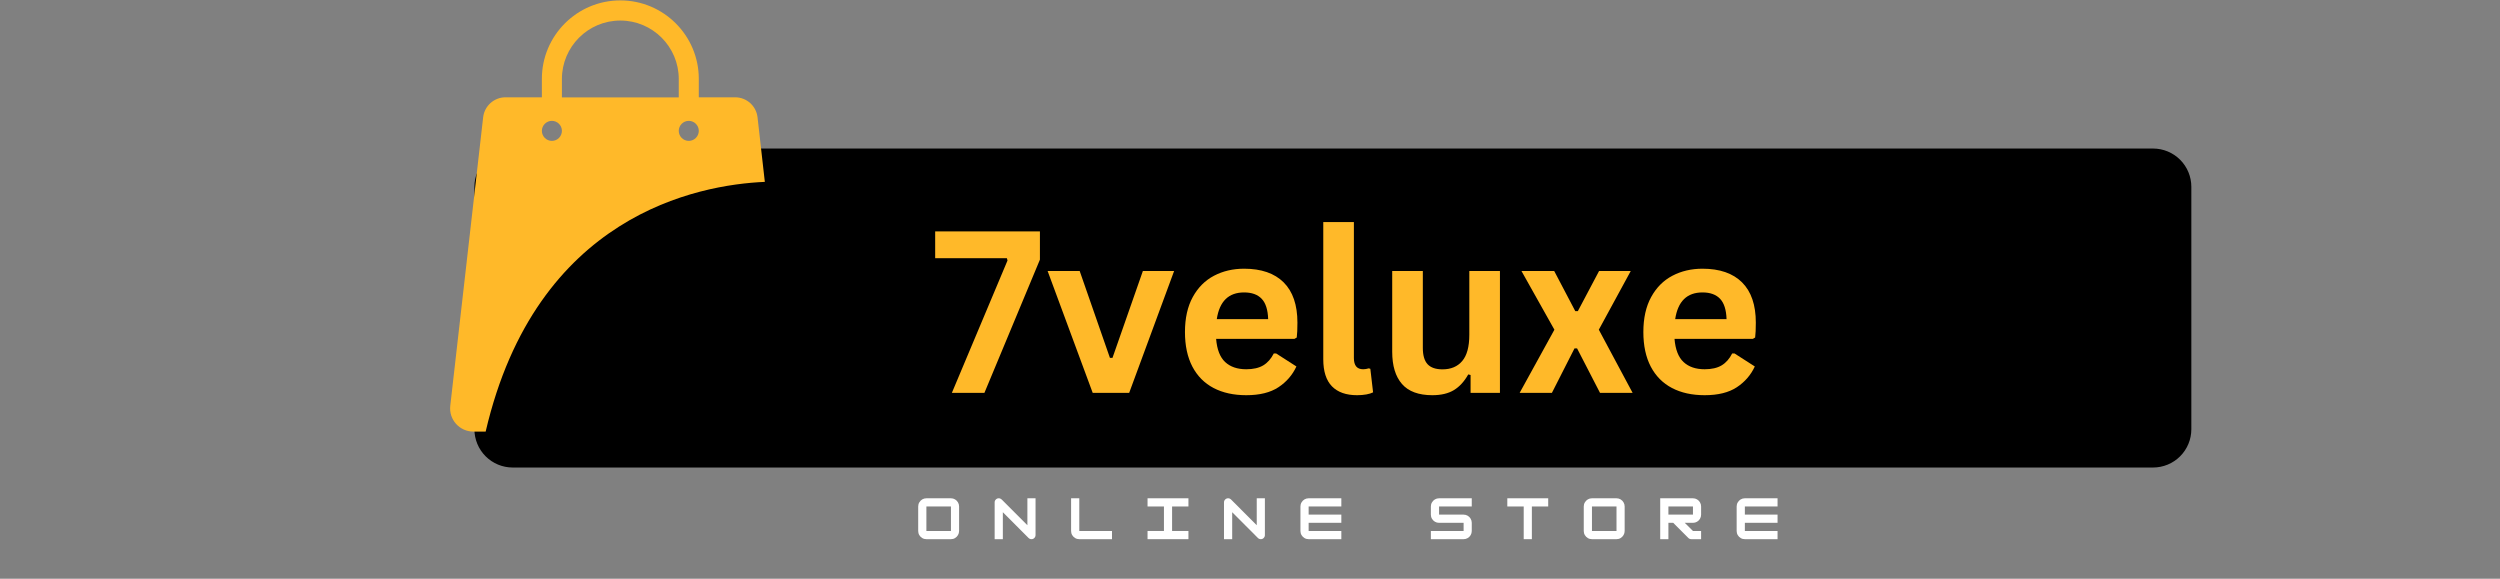 <svg xmlns="http://www.w3.org/2000/svg" xmlns:xlink="http://www.w3.org/1999/xlink" width="1080" zoomAndPan="magnify" viewBox="0 0 810 187.5" height="250" preserveAspectRatio="xMidYMid meet" version="1.2"><rect x="0" y="0" width="810" height="187.5" fill="#808080" stroke="none"/><defs><clipPath id="477168f9bd"><path d="M 153.707 48.125 L 710 48.125 L 710 151.477 L 153.707 151.477 Z M 153.707 48.125"></path></clipPath><clipPath id="3f5425ef2f"><path d="M 166.121 48.125 L 697.582 48.125 C 700.875 48.125 704.031 49.43 706.359 51.758 C 708.688 54.086 709.996 57.246 709.996 60.535 L 709.996 139.066 C 709.996 142.355 708.688 145.516 706.359 147.844 C 704.031 150.172 700.875 151.477 697.582 151.477 L 166.121 151.477 C 162.828 151.477 159.672 150.172 157.344 147.844 C 155.016 145.516 153.707 142.355 153.707 139.066 L 153.707 60.535 C 153.707 57.246 155.016 54.086 157.344 51.758 C 159.672 49.43 162.828 48.125 166.121 48.125 Z M 166.121 48.125"></path></clipPath><clipPath id="1f7f23333e"><path d="M 145 0 L 248 0 L 248 139.879 L 145 139.879 Z M 145 0"></path></clipPath></defs><g id="99152f3eee"><g clip-rule="nonzero" clip-path="url(#477168f9bd)"><g clip-rule="nonzero" clip-path="url(#3f5425ef2f)"><path style="stroke:none;fill-rule:nonzero;fill:#000000;fill-opacity:1;" d="M 153.707 48.125 L 710.047 48.125 L 710.047 151.477 L 153.707 151.477 Z M 153.707 48.125"></path></g></g><g clip-rule="nonzero" clip-path="url(#1f7f23333e)"><path style="stroke:none;fill-rule:nonzero;fill:#ffb929;fill-opacity:1;" d="M 247.805 58.926 L 245.438 37.988 C 245.016 34.316 241.898 31.527 238.195 31.527 L 226.41 31.527 L 226.41 25.551 C 226.41 11.527 215.016 0.129 200.988 0.129 C 186.961 0.129 175.566 11.527 175.566 25.551 L 175.566 31.527 L 163.781 31.527 C 160.078 31.527 156.965 34.316 156.543 37.988 L 145.891 131.457 C 145.371 135.938 148.879 139.836 153.391 139.836 L 157.352 139.836 C 173.715 69.609 226.148 59.871 247.805 58.926 Z M 223.164 39.156 C 224.949 39.156 226.41 40.617 226.41 42.402 C 226.41 44.188 224.949 45.648 223.164 45.648 C 221.379 45.648 219.918 44.188 219.918 42.402 C 219.918 40.617 221.379 39.156 223.164 39.156 Z M 182.059 25.586 C 182.059 15.16 190.535 6.656 200.988 6.656 C 211.441 6.656 219.918 15.16 219.918 25.586 L 219.918 31.559 L 182.059 31.559 Z M 178.812 39.156 C 180.598 39.156 182.059 40.617 182.059 42.402 C 182.059 44.188 180.598 45.648 178.812 45.648 C 177.027 45.648 175.566 44.188 175.566 42.402 C 175.566 40.617 177.027 39.156 178.812 39.156 Z M 178.812 39.156"></path></g><g style="fill:#ffffff;fill-opacity:1;"><g transform="translate(296.84, 174.693)"><path style="stroke:none" d="M 11.266 0 L 3.312 0 C 2.82 0 2.375 -0.117 1.969 -0.359 C 1.57 -0.598 1.254 -0.914 1.016 -1.312 C 0.773 -1.719 0.656 -2.164 0.656 -2.656 L 0.656 -10.594 C 0.656 -11.082 0.773 -11.523 1.016 -11.922 C 1.254 -12.328 1.57 -12.648 1.969 -12.891 C 2.375 -13.129 2.82 -13.25 3.312 -13.25 L 11.266 -13.25 C 11.742 -13.25 12.188 -13.129 12.594 -12.891 C 13 -12.648 13.316 -12.328 13.547 -11.922 C 13.785 -11.523 13.906 -11.082 13.906 -10.594 L 13.906 -2.656 C 13.906 -2.176 13.785 -1.734 13.547 -1.328 C 13.316 -0.93 13 -0.609 12.594 -0.359 C 12.195 -0.117 11.754 0 11.266 0 Z M 3.312 -10.594 L 3.312 -2.656 L 11.266 -2.656 L 11.266 -10.594 Z M 3.312 -10.594"></path></g></g><g style="fill:#ffffff;fill-opacity:1;"><g transform="translate(321.61, 174.693)"><path style="stroke:none" d="M 3.312 0 L 0.656 0 L 0.656 -11.922 C 0.656 -12.285 0.785 -12.598 1.047 -12.859 C 1.305 -13.117 1.617 -13.25 1.984 -13.25 C 2.348 -13.25 2.664 -13.117 2.938 -12.859 L 11.266 -4.516 L 11.266 -13.25 L 13.906 -13.25 L 13.906 -1.328 C 13.906 -0.961 13.773 -0.648 13.516 -0.391 C 13.266 -0.129 12.957 0 12.594 0 C 12.227 0 11.91 -0.129 11.641 -0.391 L 3.312 -8.734 Z M 3.312 0"></path></g></g><g style="fill:#ffffff;fill-opacity:1;"><g transform="translate(346.379, 174.693)"><path style="stroke:none" d="M 13.906 0 L 3.312 0 C 2.82 0 2.375 -0.117 1.969 -0.359 C 1.57 -0.598 1.254 -0.914 1.016 -1.312 C 0.773 -1.719 0.656 -2.164 0.656 -2.656 L 0.656 -13.25 L 3.312 -13.25 L 3.312 -2.656 L 13.906 -2.656 Z M 13.906 0"></path></g></g><g style="fill:#ffffff;fill-opacity:1;"><g transform="translate(371.148, 174.693)"><path style="stroke:none" d="M 13.906 0 L 0.656 0 L 0.656 -2.656 L 5.969 -2.656 L 5.969 -10.594 L 0.656 -10.594 L 0.656 -13.25 L 13.906 -13.25 L 13.906 -10.594 L 8.609 -10.594 L 8.609 -2.656 L 13.906 -2.656 Z M 13.906 0"></path></g></g><g style="fill:#ffffff;fill-opacity:1;"><g transform="translate(395.918, 174.693)"><path style="stroke:none" d="M 3.312 0 L 0.656 0 L 0.656 -11.922 C 0.656 -12.285 0.785 -12.598 1.047 -12.859 C 1.305 -13.117 1.617 -13.25 1.984 -13.25 C 2.348 -13.25 2.664 -13.117 2.938 -12.859 L 11.266 -4.516 L 11.266 -13.25 L 13.906 -13.25 L 13.906 -1.328 C 13.906 -0.961 13.773 -0.648 13.516 -0.391 C 13.266 -0.129 12.957 0 12.594 0 C 12.227 0 11.91 -0.129 11.641 -0.391 L 3.312 -8.734 Z M 3.312 0"></path></g></g><g style="fill:#ffffff;fill-opacity:1;"><g transform="translate(420.687, 174.693)"><path style="stroke:none" d="M 13.906 -13.25 L 13.906 -10.594 L 3.312 -10.594 L 3.312 -7.953 L 13.906 -7.953 L 13.906 -5.297 L 3.312 -5.297 L 3.312 -2.656 L 13.906 -2.656 L 13.906 0 L 3.312 0 C 2.82 0 2.375 -0.117 1.969 -0.359 C 1.57 -0.598 1.254 -0.914 1.016 -1.312 C 0.773 -1.719 0.656 -2.164 0.656 -2.656 L 0.656 -10.594 C 0.656 -11.082 0.773 -11.523 1.016 -11.922 C 1.254 -12.328 1.57 -12.648 1.969 -12.891 C 2.375 -13.129 2.82 -13.25 3.312 -13.25 Z M 13.906 -13.25"></path></g></g><g style="fill:#ffffff;fill-opacity:1;"><g transform="translate(445.457, 174.693)"><path style="stroke:none" d=""></path></g></g><g style="fill:#ffffff;fill-opacity:1;"><g transform="translate(462.944, 174.693)"><path style="stroke:none" d="M 13.906 -13.25 L 13.906 -10.594 L 3.312 -10.594 L 3.312 -7.953 L 11.266 -7.953 C 11.742 -7.953 12.188 -7.832 12.594 -7.594 C 13 -7.352 13.316 -7.031 13.547 -6.625 C 13.785 -6.227 13.906 -5.785 13.906 -5.297 L 13.906 -2.656 C 13.906 -2.164 13.785 -1.719 13.547 -1.312 C 13.316 -0.914 13 -0.598 12.594 -0.359 C 12.188 -0.117 11.742 0 11.266 0 L 0.656 0 L 0.656 -2.656 L 11.266 -2.656 L 11.266 -5.297 L 3.312 -5.297 C 2.82 -5.297 2.375 -5.414 1.969 -5.656 C 1.57 -5.895 1.254 -6.211 1.016 -6.609 C 0.773 -7.016 0.656 -7.461 0.656 -7.953 L 0.656 -10.594 C 0.656 -11.082 0.773 -11.523 1.016 -11.922 C 1.254 -12.328 1.57 -12.648 1.969 -12.891 C 2.375 -13.129 2.82 -13.25 3.312 -13.25 Z M 13.906 -13.25"></path></g></g><g style="fill:#ffffff;fill-opacity:1;"><g transform="translate(487.713, 174.693)"><path style="stroke:none" d="M 13.906 -13.25 L 13.906 -10.594 L 8.609 -10.594 L 8.609 0 L 5.969 0 L 5.969 -10.594 L 0.656 -10.594 L 0.656 -13.25 Z M 13.906 -13.25"></path></g></g><g style="fill:#ffffff;fill-opacity:1;"><g transform="translate(512.482, 174.693)"><path style="stroke:none" d="M 11.266 0 L 3.312 0 C 2.82 0 2.375 -0.117 1.969 -0.359 C 1.57 -0.598 1.254 -0.914 1.016 -1.312 C 0.773 -1.719 0.656 -2.164 0.656 -2.656 L 0.656 -10.594 C 0.656 -11.082 0.773 -11.523 1.016 -11.922 C 1.254 -12.328 1.57 -12.648 1.969 -12.891 C 2.375 -13.129 2.82 -13.25 3.312 -13.25 L 11.266 -13.25 C 11.742 -13.25 12.188 -13.129 12.594 -12.891 C 13 -12.648 13.316 -12.328 13.547 -11.922 C 13.785 -11.523 13.906 -11.082 13.906 -10.594 L 13.906 -2.656 C 13.906 -2.176 13.785 -1.734 13.547 -1.328 C 13.316 -0.93 13 -0.609 12.594 -0.359 C 12.195 -0.117 11.754 0 11.266 0 Z M 3.312 -10.594 L 3.312 -2.656 L 11.266 -2.656 L 11.266 -10.594 Z M 3.312 -10.594"></path></g></g><g style="fill:#ffffff;fill-opacity:1;"><g transform="translate(537.252, 174.693)"><path style="stroke:none" d="M 13.906 -10.594 L 13.906 -7.953 C 13.906 -7.461 13.785 -7.016 13.547 -6.609 C 13.316 -6.211 13 -5.895 12.594 -5.656 C 12.188 -5.414 11.742 -5.297 11.266 -5.297 L 8.609 -5.297 L 11.266 -2.656 L 13.906 -2.656 L 13.906 0 L 10.734 0 C 10.359 0 10.035 -0.129 9.766 -0.391 L 4.875 -5.297 L 3.312 -5.297 L 3.312 0 L 0.656 0 L 0.656 -13.25 L 11.266 -13.25 C 11.742 -13.25 12.188 -13.129 12.594 -12.891 C 13 -12.648 13.316 -12.328 13.547 -11.922 C 13.785 -11.523 13.906 -11.082 13.906 -10.594 Z M 11.266 -10.594 L 3.312 -10.594 L 3.312 -7.953 L 11.266 -7.953 Z M 11.266 -10.594"></path></g></g><g style="fill:#ffffff;fill-opacity:1;"><g transform="translate(562.021, 174.693)"><path style="stroke:none" d="M 13.906 -13.25 L 13.906 -10.594 L 3.312 -10.594 L 3.312 -7.953 L 13.906 -7.953 L 13.906 -5.297 L 3.312 -5.297 L 3.312 -2.656 L 13.906 -2.656 L 13.906 0 L 3.312 0 C 2.82 0 2.375 -0.117 1.969 -0.359 C 1.57 -0.598 1.254 -0.914 1.016 -1.312 C 0.773 -1.719 0.656 -2.164 0.656 -2.656 L 0.656 -10.594 C 0.656 -11.082 0.773 -11.523 1.016 -11.922 C 1.254 -12.328 1.57 -12.648 1.969 -12.891 C 2.375 -13.129 2.82 -13.25 3.312 -13.25 Z M 13.906 -13.25"></path></g></g><g style="fill:#ffb929;fill-opacity:1;"><g transform="translate(301.558, 127.295)"><path style="stroke:none" d="M 17.391 0 L 6.844 0 L 24.875 -42.891 L 24.672 -43.641 L 1.438 -43.641 L 1.438 -52.328 L 35.375 -52.328 L 35.375 -43.172 Z M 17.391 0"></path></g></g><g style="fill:#ffb929;fill-opacity:1;"><g transform="translate(338.679, 127.295)"><path style="stroke:none" d="M 27.172 0 L 15.359 0 L 0.75 -39.484 L 11.141 -39.484 L 20.938 -11.344 L 21.766 -11.344 L 31.609 -39.484 L 41.734 -39.484 Z M 27.172 0"></path></g></g><g style="fill:#ffb929;fill-opacity:1;"><g transform="translate(380.382, 127.295)"><path style="stroke:none" d="M 39.016 -17.5 L 13.641 -17.5 C 13.922 -14.062 14.895 -11.562 16.562 -10 C 18.238 -8.438 20.52 -7.656 23.406 -7.656 C 25.676 -7.656 27.516 -8.078 28.922 -8.922 C 30.328 -9.773 31.461 -11.062 32.328 -12.781 L 33.078 -12.781 L 39.656 -8.562 C 38.375 -5.789 36.43 -3.547 33.828 -1.828 C 31.223 -0.109 27.75 0.75 23.406 0.75 C 19.332 0.75 15.805 -0.023 12.828 -1.578 C 9.859 -3.129 7.566 -5.438 5.953 -8.5 C 4.348 -11.57 3.547 -15.312 3.547 -19.719 C 3.547 -24.207 4.391 -27.988 6.078 -31.062 C 7.773 -34.145 10.066 -36.441 12.953 -37.953 C 15.848 -39.473 19.098 -40.234 22.703 -40.234 C 28.285 -40.234 32.562 -38.754 35.531 -35.797 C 38.5 -32.836 39.984 -28.492 39.984 -22.766 C 39.984 -20.691 39.91 -19.082 39.766 -17.938 Z M 30.5 -23.906 C 30.406 -26.914 29.707 -29.109 28.406 -30.484 C 27.102 -31.859 25.203 -32.547 22.703 -32.547 C 17.68 -32.547 14.734 -29.664 13.859 -23.906 Z M 30.5 -23.906"></path></g></g><g style="fill:#ffb929;fill-opacity:1;"><g transform="translate(423.302, 127.295)"><path style="stroke:none" d="M 16.391 0.75 C 12.836 0.75 10.125 -0.207 8.25 -2.125 C 6.375 -4.051 5.438 -6.969 5.438 -10.875 L 5.438 -55.344 L 15.359 -55.344 L 15.359 -11.281 C 15.359 -8.863 16.359 -7.656 18.359 -7.656 C 18.93 -7.656 19.539 -7.754 20.188 -7.953 L 20.688 -7.797 L 21.578 -0.172 C 21.035 0.109 20.312 0.332 19.406 0.5 C 18.5 0.664 17.492 0.75 16.391 0.75 Z M 16.391 0.75"></path></g></g><g style="fill:#ffb929;fill-opacity:1;"><g transform="translate(445.997, 127.295)"><path style="stroke:none" d="M 18.078 0.75 C 13.641 0.75 10.363 -0.457 8.25 -2.875 C 6.133 -5.301 5.078 -8.781 5.078 -13.312 L 5.078 -39.484 L 15 -39.484 L 15 -14.562 C 15 -12.156 15.516 -10.395 16.547 -9.281 C 17.586 -8.176 19.195 -7.625 21.375 -7.625 C 24.113 -7.625 26.242 -8.523 27.766 -10.328 C 29.297 -12.129 30.062 -14.961 30.062 -18.828 L 30.062 -39.484 L 39.984 -39.484 L 39.984 0 L 30.469 0 L 30.469 -5.797 L 29.719 -5.984 C 28.445 -3.711 26.898 -2.02 25.078 -0.906 C 23.254 0.195 20.922 0.75 18.078 0.75 Z M 18.078 0.75"></path></g></g><g style="fill:#ffb929;fill-opacity:1;"><g transform="translate(491.673, 127.295)"><path style="stroke:none" d="M 11.141 0 L 0.688 0 L 11.953 -20.469 L 1.281 -39.484 L 11.891 -39.484 L 18.719 -26.484 L 19.547 -26.484 L 26.422 -39.484 L 36.688 -39.484 L 26.344 -20.469 L 37.297 0 L 26.734 0 L 19.297 -14.422 L 18.469 -14.422 Z M 11.141 0"></path></g></g><g style="fill:#ffb929;fill-opacity:1;"><g transform="translate(528.902, 127.295)"><path style="stroke:none" d="M 39.016 -17.5 L 13.641 -17.5 C 13.922 -14.062 14.895 -11.562 16.562 -10 C 18.238 -8.438 20.52 -7.656 23.406 -7.656 C 25.676 -7.656 27.516 -8.078 28.922 -8.922 C 30.328 -9.773 31.461 -11.062 32.328 -12.781 L 33.078 -12.781 L 39.656 -8.562 C 38.375 -5.789 36.43 -3.547 33.828 -1.828 C 31.223 -0.109 27.75 0.75 23.406 0.75 C 19.332 0.75 15.805 -0.023 12.828 -1.578 C 9.859 -3.129 7.566 -5.438 5.953 -8.5 C 4.348 -11.57 3.547 -15.312 3.547 -19.719 C 3.547 -24.207 4.391 -27.988 6.078 -31.062 C 7.773 -34.145 10.066 -36.441 12.953 -37.953 C 15.848 -39.473 19.098 -40.234 22.703 -40.234 C 28.285 -40.234 32.562 -38.754 35.531 -35.797 C 38.5 -32.836 39.984 -28.492 39.984 -22.766 C 39.984 -20.691 39.91 -19.082 39.766 -17.938 Z M 30.5 -23.906 C 30.406 -26.914 29.707 -29.109 28.406 -30.484 C 27.102 -31.859 25.203 -32.547 22.703 -32.547 C 17.68 -32.547 14.734 -29.664 13.859 -23.906 Z M 30.5 -23.906"></path></g></g></g></svg>